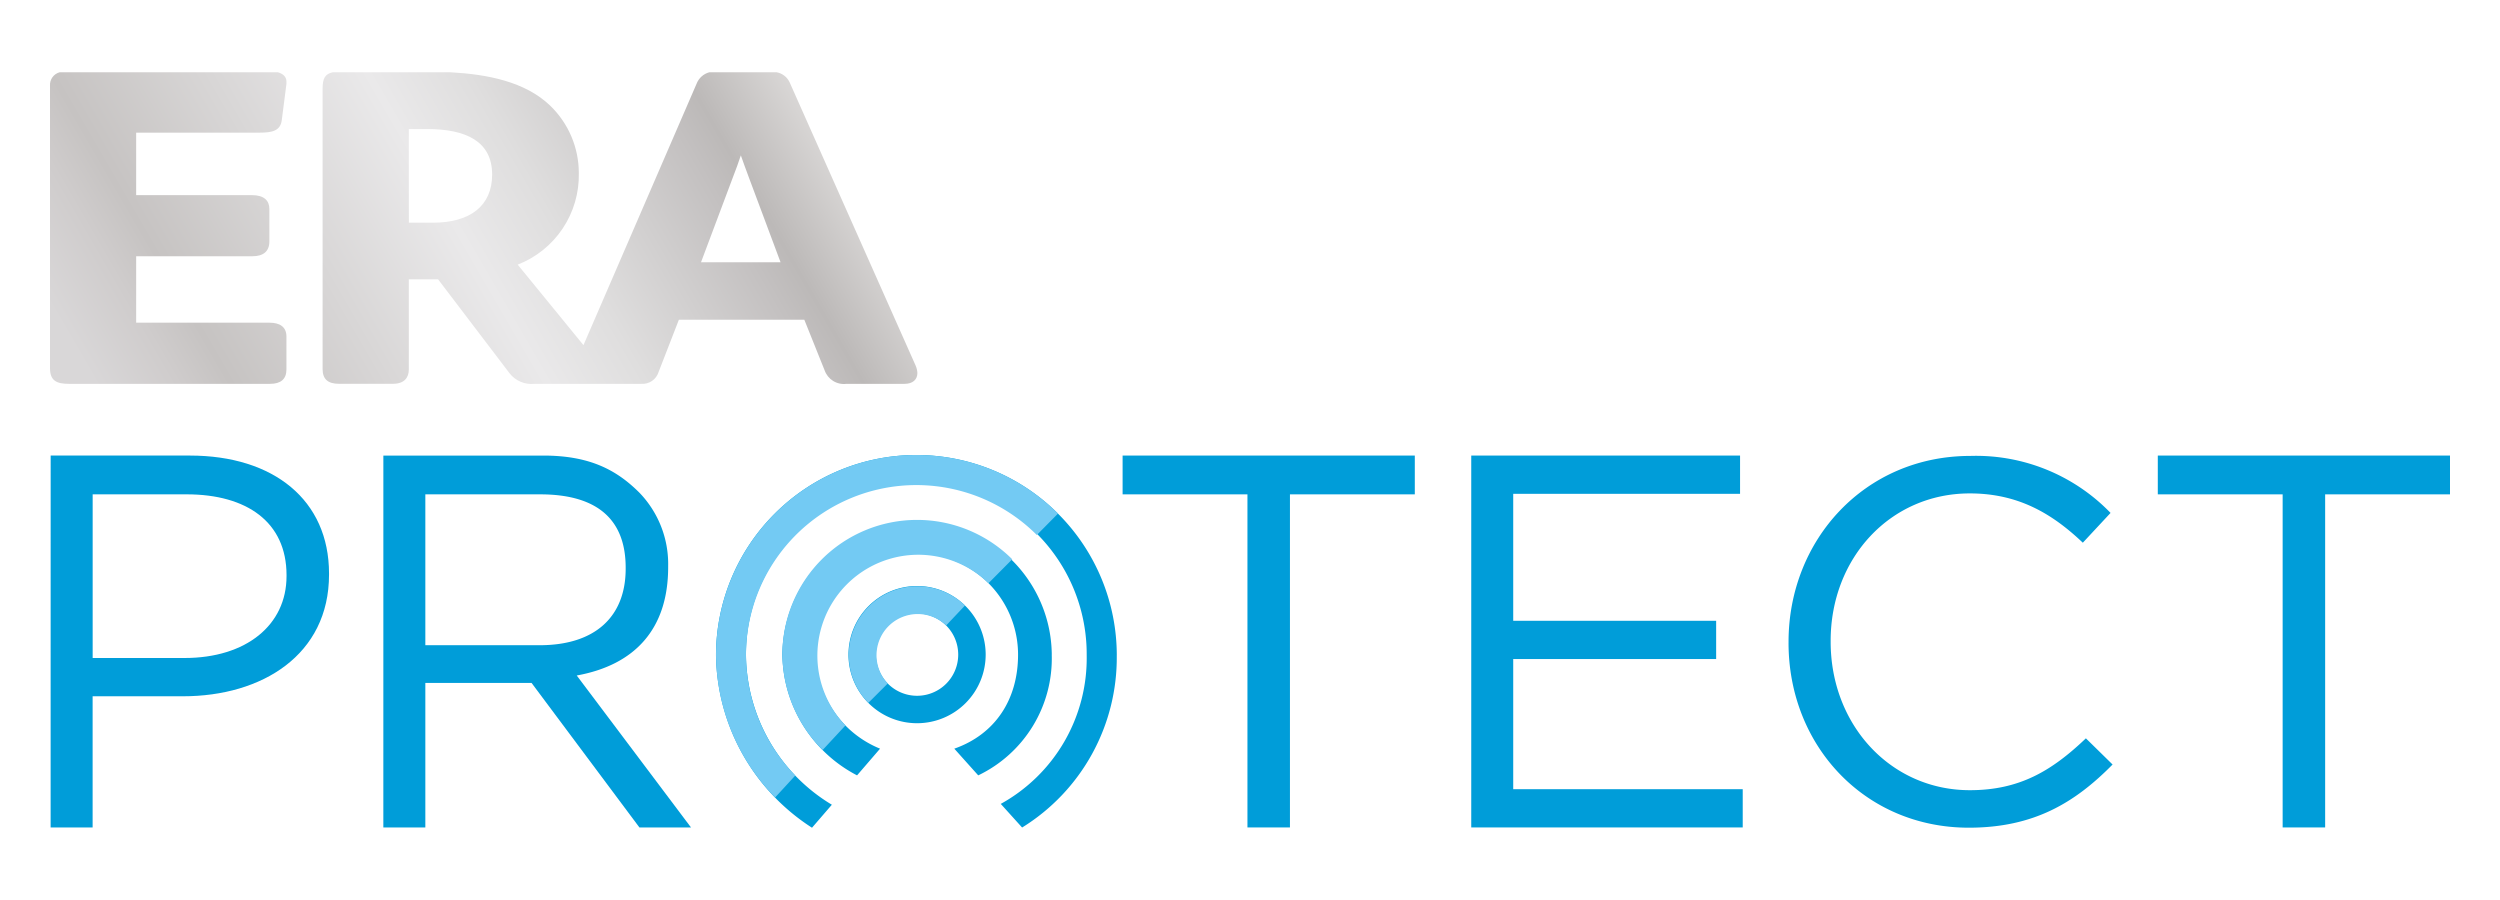 <?xml version="1.0" encoding="UTF-8"?> <svg xmlns="http://www.w3.org/2000/svg" xmlns:xlink="http://www.w3.org/1999/xlink" width="250" height="90" viewBox="0 0 250 90"><defs><style>.a{fill:none;}.b{clip-path:url(#a);}.c{fill:url(#b);}.d{fill:#009dd9;}.e{fill:#73caf3;}</style><clipPath id="a"><path class="a" d="M5.96,7.227A1.312,1.312,0,0,0,5,8.585v28.23c0,1.264.662,1.569,1.9,1.569H27.011c1.054,0,1.633-.46,1.633-1.435V33.654c0-.992-.7-1.384-1.685-1.384H13.616V25.624H25.247c1.052,0,1.69-.458,1.69-1.478V20.9c0-.836-.526-1.387-1.744-1.387H13.616V13.264H25.971c1.232,0,2.086-.17,2.21-1.278l.463-3.6V8.142c0-.452-.339-.774-.856-.915ZM73.267,17.791c.309-.8.587-1.55.817-2.253.229.66.5,1.389.8,2.2l3.171,8.49H70.1ZM40.882,12.905h1.832c3.872,0,6.5,1.223,6.5,4.55,0,3.131-2.2,4.815-5.927,4.815h-2.4Zm30.05-5.678a1.891,1.891,0,0,0-1.273,1.145L58.346,34.514,51.77,26.465a9.6,9.6,0,0,0,6.112-9.143,9.366,9.366,0,0,0-2.861-6.754c-2.52-2.425-6.343-3.143-9.993-3.341H33.279c-.778.161-1.019.622-1.019,1.643V36.9c0,1.01.52,1.48,1.642,1.48h5.391c1.14,0,1.589-.621,1.589-1.435V27.934h2.929l7.146,9.394a2.78,2.78,0,0,0,2.484,1.056H64.129a1.684,1.684,0,0,0,1.733-1.192l2.025-5.217H80.433l2.024,5.047a2.042,2.042,0,0,0,2.194,1.362H90.46c.8,0,1.279-.414,1.279-1.08a2.112,2.112,0,0,0-.173-.739L78.968,8.242a1.785,1.785,0,0,0-1.3-1.015Z"></path></clipPath><linearGradient id="b" x1="-8663.35" y1="992.264" x2="-8661.873" y2="992.264" gradientTransform="matrix(53.253, 0, 0, 53.253, 461352.774, -52818.126)" gradientUnits="userSpaceOnUse"><stop offset="0" stop-color="#d9d7d8"></stop><stop offset="0.092" stop-color="#cfcccc"></stop><stop offset="0.15" stop-color="#c6c3c2"></stop><stop offset="0.5" stop-color="#eae9ea"></stop><stop offset="0.61" stop-color="#dfdede"></stop><stop offset="0.807" stop-color="#c3c0c0"></stop><stop offset="0.85" stop-color="#bcb9b8"></stop><stop offset="1" stop-color="#e3e1e0"></stop></linearGradient></defs><g class="b"><rect class="c" x="3.021" y="-12.37" width="90.697" height="70.352" transform="translate(-4.922 27.24) rotate(-30)"></rect></g><path class="d" d="M5.066,45.556H18.984c8.394,0,13.919,4.463,13.919,11.8v.106c0,8.021-6.695,12.166-14.61,12.166H9.262V82.745h-4.2ZM18.453,65.8c6.161,0,10.2-3.293,10.2-8.18V57.51c0-5.312-3.984-8.076-9.987-8.076h-9.4V65.8Z"></path><path class="d" d="M38.336,45.557H54.327c4.568,0,7.283,1.381,9.621,3.719a10.268,10.268,0,0,1,2.868,7.331v.107c0,6.161-3.3,9.774-9.142,10.836L69.1,82.745H63.942L53.157,68.294H42.534V82.745h-4.2ZM53.955,64.522c5.578,0,8.612-2.868,8.612-7.649v-.106c0-4.57-2.557-7.332-8.559-7.332H42.534V64.522Z"></path><polygon class="d" points="124.745 49.435 112.26 49.435 112.26 45.556 141.48 45.556 141.48 49.435 128.994 49.435 128.994 82.744 124.745 82.744 124.745 49.435"></polygon><polygon class="d" points="147.125 45.556 174.006 45.556 174.006 49.382 151.322 49.382 151.322 62.079 171.615 62.079 171.615 65.904 151.322 65.904 151.322 78.919 174.272 78.919 174.272 82.744 147.125 82.744 147.125 45.556"></polygon><path class="d" d="M178.855,64.283v-.1c0-10.169,7.6-18.591,18.18-18.591a18.708,18.708,0,0,1,14.02,5.7l-2.773,2.979c-3.03-2.876-6.419-4.93-11.3-4.93-7.959,0-13.916,6.47-13.916,14.738v.1c0,8.318,6.007,14.84,13.916,14.84,4.932,0,8.166-1.9,11.607-5.186l2.669,2.619c-3.747,3.8-7.856,6.317-14.378,6.317-10.374,0-18.026-8.166-18.026-18.489"></path><polygon class="d" points="228.265 49.435 215.78 49.435 215.78 45.556 245 45.556 245 49.435 232.515 49.435 232.515 82.744 228.265 82.744 228.265 49.435"></polygon><path class="d" d="M111.679,65.543a20.041,20.041,0,1,0-40.082,0A20.862,20.862,0,0,0,81.2,82.773l1.986-2.3A17.661,17.661,0,0,1,74.6,65.543a17.035,17.035,0,1,1,34.069,0,16.638,16.638,0,0,1-8.592,14.846l2.134,2.363a19.96,19.96,0,0,0,9.465-17.209"></path><path class="d" d="M105.178,65.462a13.472,13.472,0,0,0-26.943,0,13.847,13.847,0,0,0,7.471,12.075l2.3-2.67A10.271,10.271,0,0,1,81.6,65.462a10.1,10.1,0,0,1,20.206,0c0,4.546-2.335,7.987-6.376,9.405l2.393,2.67a12.954,12.954,0,0,0,7.351-12.075"></path><path class="d" d="M95.822,65.462a4.116,4.116,0,1,1-4.116-4.116,4.115,4.115,0,0,1,4.116,4.116m2.745,0a6.861,6.861,0,1,0-6.861,6.86,6.861,6.861,0,0,0,6.861-6.86"></path><path class="e" d="M105.8,51.357A20.041,20.041,0,0,0,71.6,65.543a20.646,20.646,0,0,0,5.91,14.207l2.021-2.2A17.518,17.518,0,0,1,74.6,65.543,17.035,17.035,0,0,1,103.683,53.5Z"></path><path class="e" d="M101.223,55.928a13.47,13.47,0,0,0-22.987,9.534A13.6,13.6,0,0,0,82.264,75l2.282-2.457a10.085,10.085,0,0,1,14.3-14.22Z"></path><path class="e" d="M95.822,65.462h0M96.5,60.55a6.86,6.86,0,0,0-9.665,9.736l1.941-1.939a4.116,4.116,0,0,1,5.838-5.8Z"></path></svg> 